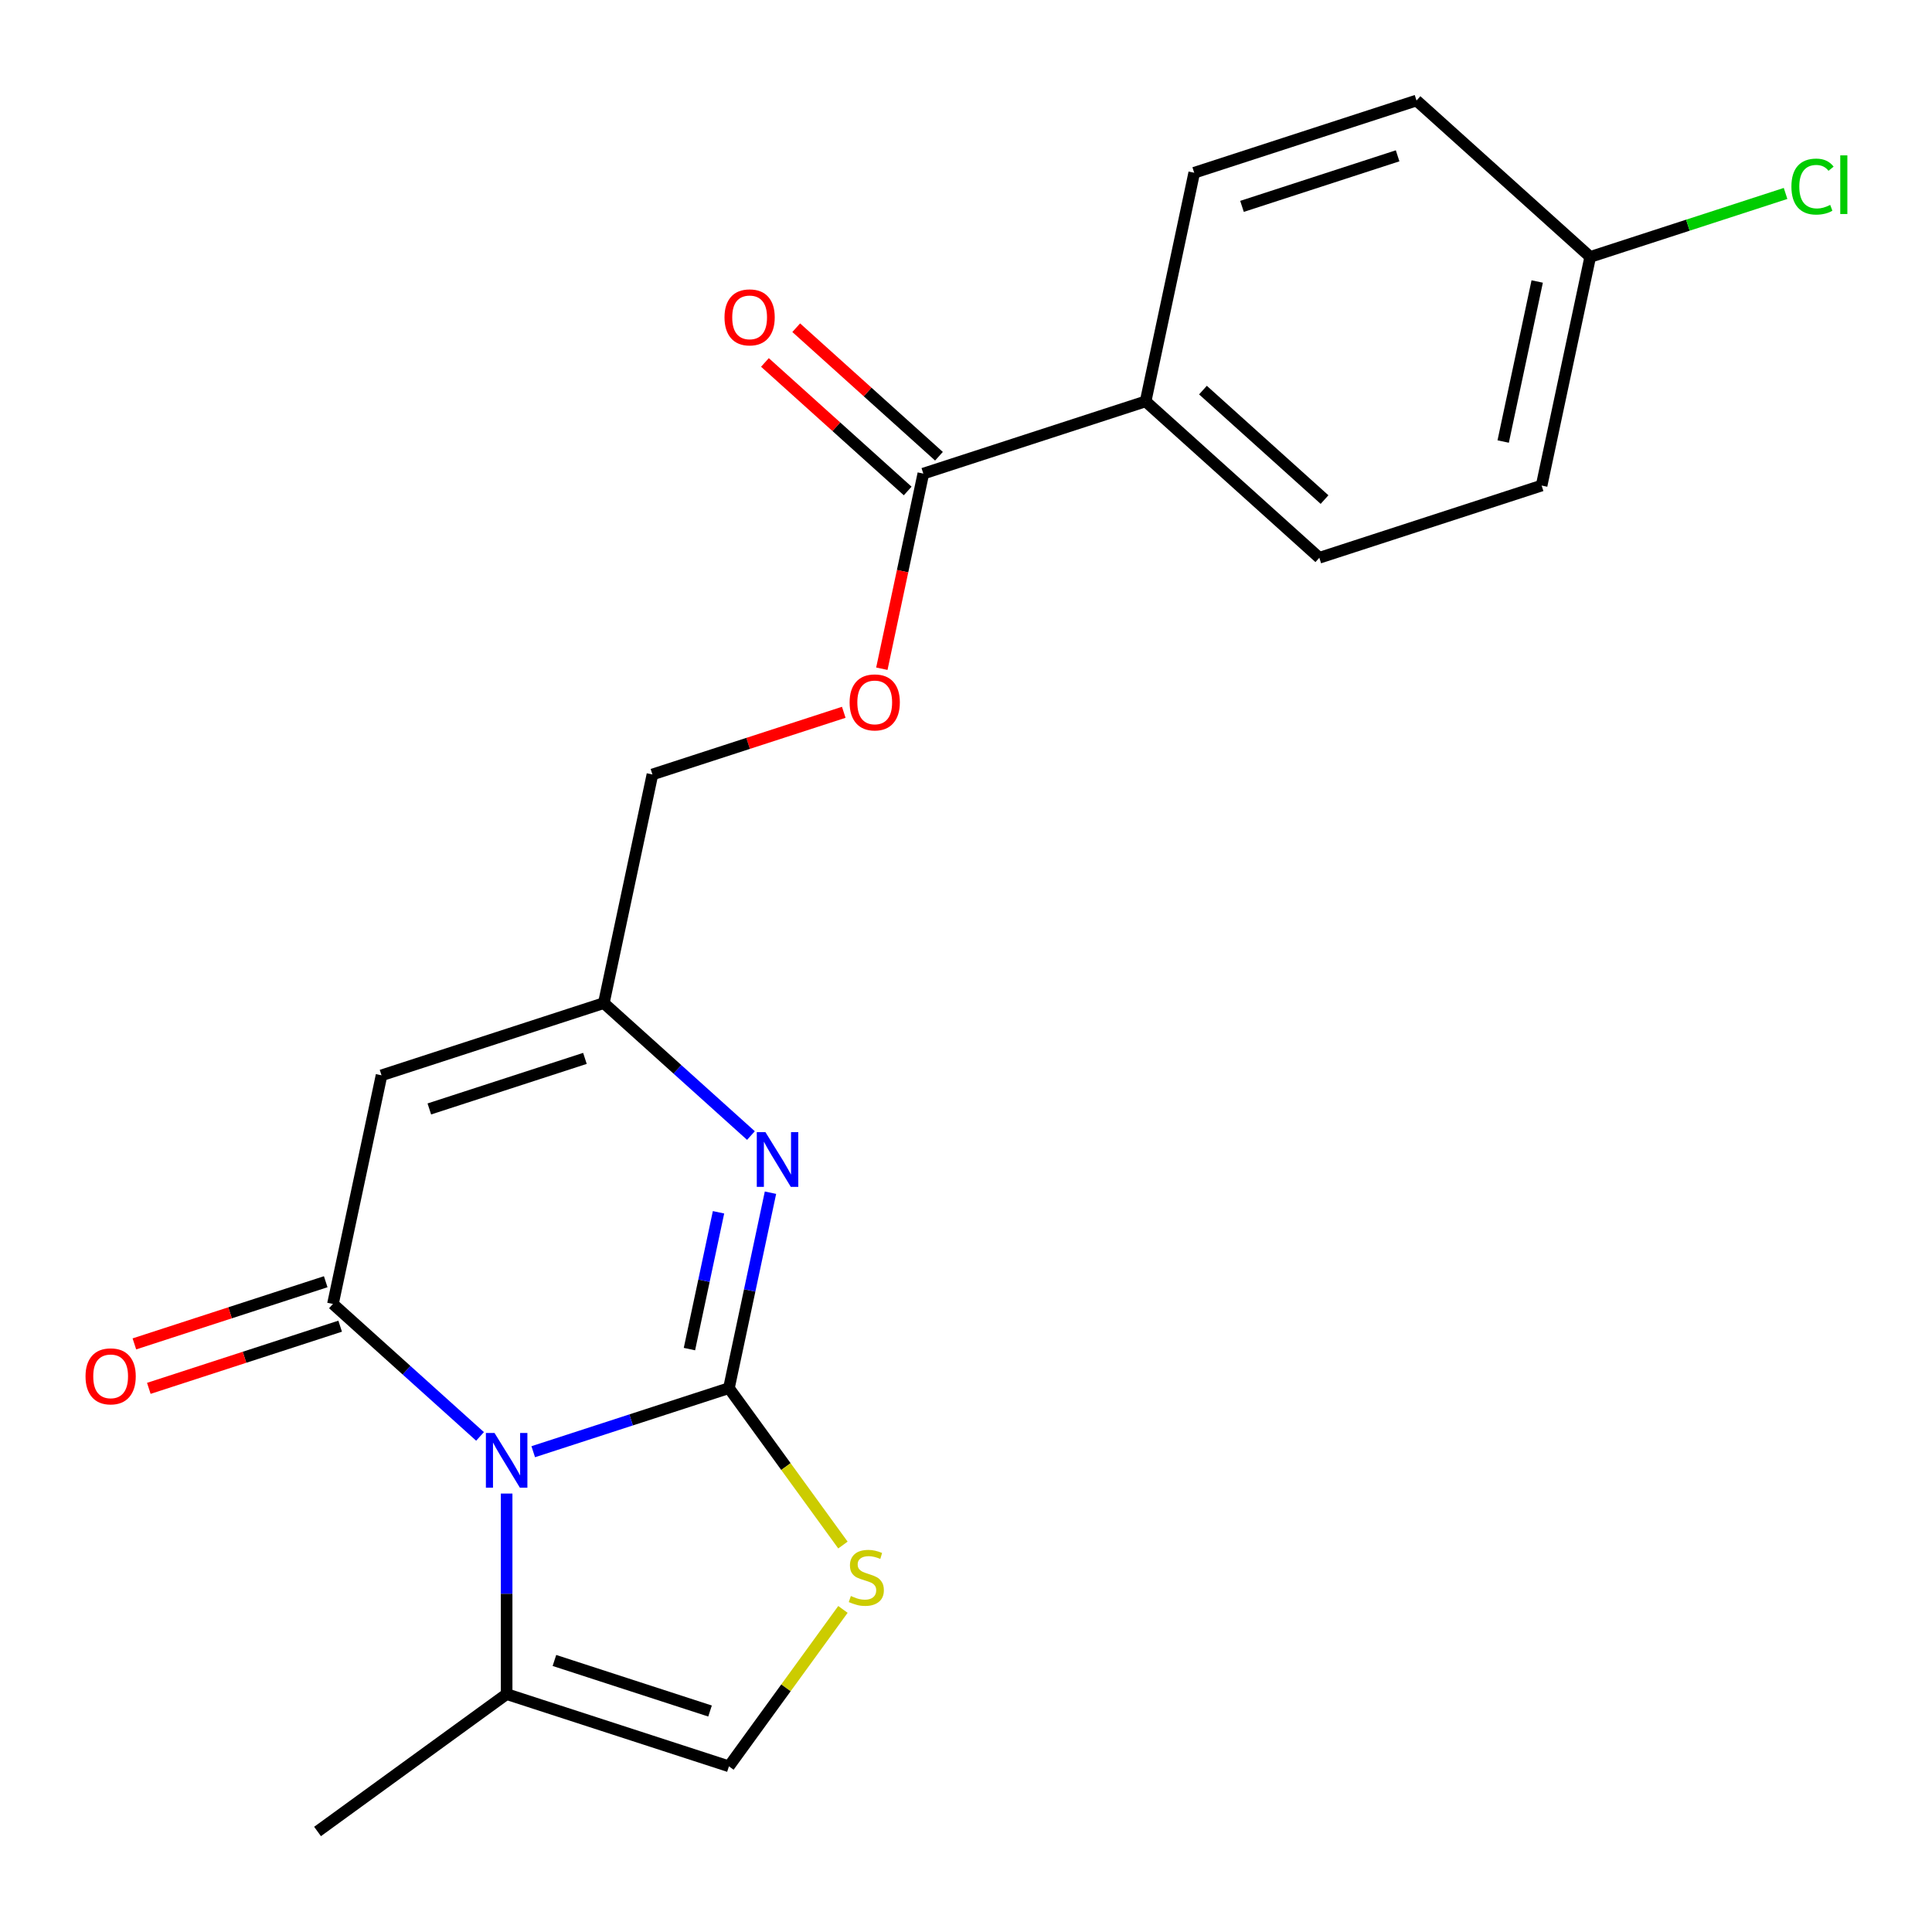 <?xml version='1.0' encoding='iso-8859-1'?>
<svg version='1.1' baseProfile='full'
              xmlns='http://www.w3.org/2000/svg'
                      xmlns:rdkit='http://www.rdkit.org/xml'
                      xmlns:xlink='http://www.w3.org/1999/xlink'
                  xml:space='preserve'
width='1000px' height='1000px' viewBox='0 0 1000 1000'>
<!-- END OF HEADER -->
<rect style='opacity:1.0;fill:#FFFFFF;stroke:none' width='1000' height='1000' x='0' y='0'> </rect>
<path class='bond-0' d='M 377.296,718.491 L 326.648,734.948' style='fill:none;fill-rule:evenodd;stroke:#000000;stroke-width:6px;stroke-linecap:butt;stroke-linejoin:miter;stroke-opacity:1' />
<path class='bond-0' d='M 326.648,734.948 L 276,751.405' style='fill:none;fill-rule:evenodd;stroke:#0000FF;stroke-width:6px;stroke-linecap:butt;stroke-linejoin:miter;stroke-opacity:1' />
<path class='bond-2' d='M 377.296,718.491 L 388.046,667.915' style='fill:none;fill-rule:evenodd;stroke:#000000;stroke-width:6px;stroke-linecap:butt;stroke-linejoin:miter;stroke-opacity:1' />
<path class='bond-2' d='M 388.046,667.915 L 398.797,617.338' style='fill:none;fill-rule:evenodd;stroke:#0000FF;stroke-width:6px;stroke-linecap:butt;stroke-linejoin:miter;stroke-opacity:1' />
<path class='bond-2' d='M 356.853,698.288 L 364.379,662.884' style='fill:none;fill-rule:evenodd;stroke:#000000;stroke-width:6px;stroke-linecap:butt;stroke-linejoin:miter;stroke-opacity:1' />
<path class='bond-2' d='M 364.379,662.884 L 371.904,627.48' style='fill:none;fill-rule:evenodd;stroke:#0000FF;stroke-width:6px;stroke-linecap:butt;stroke-linejoin:miter;stroke-opacity:1' />
<path class='bond-4' d='M 377.296,718.491 L 406.799,759.099' style='fill:none;fill-rule:evenodd;stroke:#000000;stroke-width:6px;stroke-linecap:butt;stroke-linejoin:miter;stroke-opacity:1' />
<path class='bond-4' d='M 406.799,759.099 L 436.303,799.707' style='fill:none;fill-rule:evenodd;stroke:#CCCC00;stroke-width:6px;stroke-linecap:butt;stroke-linejoin:miter;stroke-opacity:1' />
<path class='bond-1' d='M 248.471,743.483 L 210.399,709.204' style='fill:none;fill-rule:evenodd;stroke:#0000FF;stroke-width:6px;stroke-linecap:butt;stroke-linejoin:miter;stroke-opacity:1' />
<path class='bond-1' d='M 210.399,709.204 L 172.328,674.924' style='fill:none;fill-rule:evenodd;stroke:#000000;stroke-width:6px;stroke-linecap:butt;stroke-linejoin:miter;stroke-opacity:1' />
<path class='bond-6' d='M 262.235,773.061 L 262.235,824.96' style='fill:none;fill-rule:evenodd;stroke:#0000FF;stroke-width:6px;stroke-linecap:butt;stroke-linejoin:miter;stroke-opacity:1' />
<path class='bond-6' d='M 262.235,824.96 L 262.235,876.859' style='fill:none;fill-rule:evenodd;stroke:#000000;stroke-width:6px;stroke-linecap:butt;stroke-linejoin:miter;stroke-opacity:1' />
<path class='bond-9' d='M 168.59,663.418 L 119.072,679.508' style='fill:none;fill-rule:evenodd;stroke:#000000;stroke-width:6px;stroke-linecap:butt;stroke-linejoin:miter;stroke-opacity:1' />
<path class='bond-9' d='M 119.072,679.508 L 69.554,695.597' style='fill:none;fill-rule:evenodd;stroke:#FF0000;stroke-width:6px;stroke-linecap:butt;stroke-linejoin:miter;stroke-opacity:1' />
<path class='bond-9' d='M 176.067,686.43 L 126.549,702.52' style='fill:none;fill-rule:evenodd;stroke:#000000;stroke-width:6px;stroke-linecap:butt;stroke-linejoin:miter;stroke-opacity:1' />
<path class='bond-9' d='M 126.549,702.52 L 77.031,718.609' style='fill:none;fill-rule:evenodd;stroke:#FF0000;stroke-width:6px;stroke-linecap:butt;stroke-linejoin:miter;stroke-opacity:1' />
<path class='bond-22' d='M 172.328,674.924 L 197.482,556.586' style='fill:none;fill-rule:evenodd;stroke:#000000;stroke-width:6px;stroke-linecap:butt;stroke-linejoin:miter;stroke-opacity:1' />
<path class='bond-5' d='M 388.685,587.76 L 350.614,553.48' style='fill:none;fill-rule:evenodd;stroke:#0000FF;stroke-width:6px;stroke-linecap:butt;stroke-linejoin:miter;stroke-opacity:1' />
<path class='bond-5' d='M 350.614,553.48 L 312.542,519.201' style='fill:none;fill-rule:evenodd;stroke:#000000;stroke-width:6px;stroke-linecap:butt;stroke-linejoin:miter;stroke-opacity:1' />
<path class='bond-3' d='M 197.482,556.586 L 312.542,519.201' style='fill:none;fill-rule:evenodd;stroke:#000000;stroke-width:6px;stroke-linecap:butt;stroke-linejoin:miter;stroke-opacity:1' />
<path class='bond-3' d='M 222.218,573.99 L 302.76,547.821' style='fill:none;fill-rule:evenodd;stroke:#000000;stroke-width:6px;stroke-linecap:butt;stroke-linejoin:miter;stroke-opacity:1' />
<path class='bond-7' d='M 436.303,833.028 L 406.799,873.636' style='fill:none;fill-rule:evenodd;stroke:#CCCC00;stroke-width:6px;stroke-linecap:butt;stroke-linejoin:miter;stroke-opacity:1' />
<path class='bond-7' d='M 406.799,873.636 L 377.296,914.244' style='fill:none;fill-rule:evenodd;stroke:#000000;stroke-width:6px;stroke-linecap:butt;stroke-linejoin:miter;stroke-opacity:1' />
<path class='bond-13' d='M 312.542,519.201 L 337.696,400.862' style='fill:none;fill-rule:evenodd;stroke:#000000;stroke-width:6px;stroke-linecap:butt;stroke-linejoin:miter;stroke-opacity:1' />
<path class='bond-20' d='M 262.235,876.859 L 164.359,947.97' style='fill:none;fill-rule:evenodd;stroke:#000000;stroke-width:6px;stroke-linecap:butt;stroke-linejoin:miter;stroke-opacity:1' />
<path class='bond-21' d='M 262.235,876.859 L 377.296,914.244' style='fill:none;fill-rule:evenodd;stroke:#000000;stroke-width:6px;stroke-linecap:butt;stroke-linejoin:miter;stroke-opacity:1' />
<path class='bond-21' d='M 286.971,859.455 L 367.514,885.624' style='fill:none;fill-rule:evenodd;stroke:#000000;stroke-width:6px;stroke-linecap:butt;stroke-linejoin:miter;stroke-opacity:1' />
<path class='bond-8' d='M 477.91,245.139 L 467.177,295.636' style='fill:none;fill-rule:evenodd;stroke:#000000;stroke-width:6px;stroke-linecap:butt;stroke-linejoin:miter;stroke-opacity:1' />
<path class='bond-8' d='M 467.177,295.636 L 456.443,346.132' style='fill:none;fill-rule:evenodd;stroke:#FF0000;stroke-width:6px;stroke-linecap:butt;stroke-linejoin:miter;stroke-opacity:1' />
<path class='bond-10' d='M 477.91,245.139 L 592.971,207.753' style='fill:none;fill-rule:evenodd;stroke:#000000;stroke-width:6px;stroke-linecap:butt;stroke-linejoin:miter;stroke-opacity:1' />
<path class='bond-12' d='M 486.005,236.148 L 449.064,202.886' style='fill:none;fill-rule:evenodd;stroke:#000000;stroke-width:6px;stroke-linecap:butt;stroke-linejoin:miter;stroke-opacity:1' />
<path class='bond-12' d='M 449.064,202.886 L 412.123,169.624' style='fill:none;fill-rule:evenodd;stroke:#FF0000;stroke-width:6px;stroke-linecap:butt;stroke-linejoin:miter;stroke-opacity:1' />
<path class='bond-12' d='M 469.815,254.13 L 432.874,220.868' style='fill:none;fill-rule:evenodd;stroke:#000000;stroke-width:6px;stroke-linecap:butt;stroke-linejoin:miter;stroke-opacity:1' />
<path class='bond-12' d='M 432.874,220.868 L 395.932,187.605' style='fill:none;fill-rule:evenodd;stroke:#FF0000;stroke-width:6px;stroke-linecap:butt;stroke-linejoin:miter;stroke-opacity:1' />
<path class='bond-14' d='M 592.971,207.753 L 682.878,288.706' style='fill:none;fill-rule:evenodd;stroke:#000000;stroke-width:6px;stroke-linecap:butt;stroke-linejoin:miter;stroke-opacity:1' />
<path class='bond-14' d='M 622.647,201.915 L 685.582,258.582' style='fill:none;fill-rule:evenodd;stroke:#000000;stroke-width:6px;stroke-linecap:butt;stroke-linejoin:miter;stroke-opacity:1' />
<path class='bond-15' d='M 592.971,207.753 L 618.124,89.415' style='fill:none;fill-rule:evenodd;stroke:#000000;stroke-width:6px;stroke-linecap:butt;stroke-linejoin:miter;stroke-opacity:1' />
<path class='bond-11' d='M 436.732,368.684 L 387.214,384.773' style='fill:none;fill-rule:evenodd;stroke:#FF0000;stroke-width:6px;stroke-linecap:butt;stroke-linejoin:miter;stroke-opacity:1' />
<path class='bond-11' d='M 387.214,384.773 L 337.696,400.862' style='fill:none;fill-rule:evenodd;stroke:#000000;stroke-width:6px;stroke-linecap:butt;stroke-linejoin:miter;stroke-opacity:1' />
<path class='bond-17' d='M 682.878,288.706 L 797.938,251.321' style='fill:none;fill-rule:evenodd;stroke:#000000;stroke-width:6px;stroke-linecap:butt;stroke-linejoin:miter;stroke-opacity:1' />
<path class='bond-18' d='M 618.124,89.415 L 733.185,52.03' style='fill:none;fill-rule:evenodd;stroke:#000000;stroke-width:6px;stroke-linecap:butt;stroke-linejoin:miter;stroke-opacity:1' />
<path class='bond-18' d='M 642.86,106.82 L 723.403,80.65' style='fill:none;fill-rule:evenodd;stroke:#000000;stroke-width:6px;stroke-linecap:butt;stroke-linejoin:miter;stroke-opacity:1' />
<path class='bond-16' d='M 823.092,132.982 L 733.185,52.03' style='fill:none;fill-rule:evenodd;stroke:#000000;stroke-width:6px;stroke-linecap:butt;stroke-linejoin:miter;stroke-opacity:1' />
<path class='bond-19' d='M 823.092,132.982 L 873.65,116.555' style='fill:none;fill-rule:evenodd;stroke:#000000;stroke-width:6px;stroke-linecap:butt;stroke-linejoin:miter;stroke-opacity:1' />
<path class='bond-19' d='M 873.65,116.555 L 924.208,100.128' style='fill:none;fill-rule:evenodd;stroke:#00CC00;stroke-width:6px;stroke-linecap:butt;stroke-linejoin:miter;stroke-opacity:1' />
<path class='bond-23' d='M 823.092,132.982 L 797.938,251.321' style='fill:none;fill-rule:evenodd;stroke:#000000;stroke-width:6px;stroke-linecap:butt;stroke-linejoin:miter;stroke-opacity:1' />
<path class='bond-23' d='M 795.651,145.702 L 778.044,228.539' style='fill:none;fill-rule:evenodd;stroke:#000000;stroke-width:6px;stroke-linecap:butt;stroke-linejoin:miter;stroke-opacity:1' />
<path  class='atom-1' d='M 255.975 741.717
L 265.255 756.717
Q 266.175 758.197, 267.655 760.877
Q 269.135 763.557, 269.215 763.717
L 269.215 741.717
L 272.975 741.717
L 272.975 770.037
L 269.095 770.037
L 259.135 753.637
Q 257.975 751.717, 256.735 749.517
Q 255.535 747.317, 255.175 746.637
L 255.175 770.037
L 251.495 770.037
L 251.495 741.717
L 255.975 741.717
' fill='#0000FF'/>
<path  class='atom-3' d='M 396.189 585.993
L 405.469 600.993
Q 406.389 602.473, 407.869 605.153
Q 409.349 607.833, 409.429 607.993
L 409.429 585.993
L 413.189 585.993
L 413.189 614.313
L 409.309 614.313
L 399.349 597.913
Q 398.189 595.993, 396.949 593.793
Q 395.749 591.593, 395.389 590.913
L 395.389 614.313
L 391.709 614.313
L 391.709 585.993
L 396.189 585.993
' fill='#0000FF'/>
<path  class='atom-5' d='M 440.407 826.088
Q 440.727 826.208, 442.047 826.768
Q 443.367 827.328, 444.807 827.688
Q 446.287 828.008, 447.727 828.008
Q 450.407 828.008, 451.967 826.728
Q 453.527 825.408, 453.527 823.128
Q 453.527 821.568, 452.727 820.608
Q 451.967 819.648, 450.767 819.128
Q 449.567 818.608, 447.567 818.008
Q 445.047 817.248, 443.527 816.528
Q 442.047 815.808, 440.967 814.288
Q 439.927 812.768, 439.927 810.208
Q 439.927 806.648, 442.327 804.448
Q 444.767 802.248, 449.567 802.248
Q 452.847 802.248, 456.567 803.808
L 455.647 806.888
Q 452.247 805.488, 449.687 805.488
Q 446.927 805.488, 445.407 806.648
Q 443.887 807.768, 443.927 809.728
Q 443.927 811.248, 444.687 812.168
Q 445.487 813.088, 446.607 813.608
Q 447.767 814.128, 449.687 814.728
Q 452.247 815.528, 453.767 816.328
Q 455.287 817.128, 456.367 818.768
Q 457.487 820.368, 457.487 823.128
Q 457.487 827.048, 454.847 829.168
Q 452.247 831.248, 447.887 831.248
Q 445.367 831.248, 443.447 830.688
Q 441.567 830.168, 439.327 829.248
L 440.407 826.088
' fill='#CCCC00'/>
<path  class='atom-10' d='M 44.268 712.39
Q 44.268 705.59, 47.628 701.79
Q 50.988 697.99, 57.268 697.99
Q 63.548 697.99, 66.908 701.79
Q 70.268 705.59, 70.268 712.39
Q 70.268 719.27, 66.868 723.19
Q 63.468 727.07, 57.268 727.07
Q 51.028 727.07, 47.628 723.19
Q 44.268 719.31, 44.268 712.39
M 57.268 723.87
Q 61.588 723.87, 63.908 720.99
Q 66.268 718.07, 66.268 712.39
Q 66.268 706.83, 63.908 704.03
Q 61.588 701.19, 57.268 701.19
Q 52.948 701.19, 50.588 703.99
Q 48.268 706.79, 48.268 712.39
Q 48.268 718.11, 50.588 720.99
Q 52.948 723.87, 57.268 723.87
' fill='#FF0000'/>
<path  class='atom-12' d='M 439.757 363.557
Q 439.757 356.757, 443.117 352.957
Q 446.477 349.157, 452.757 349.157
Q 459.037 349.157, 462.397 352.957
Q 465.757 356.757, 465.757 363.557
Q 465.757 370.437, 462.357 374.357
Q 458.957 378.237, 452.757 378.237
Q 446.517 378.237, 443.117 374.357
Q 439.757 370.477, 439.757 363.557
M 452.757 375.037
Q 457.077 375.037, 459.397 372.157
Q 461.757 369.237, 461.757 363.557
Q 461.757 357.997, 459.397 355.197
Q 457.077 352.357, 452.757 352.357
Q 448.437 352.357, 446.077 355.157
Q 443.757 357.957, 443.757 363.557
Q 443.757 369.277, 446.077 372.157
Q 448.437 375.037, 452.757 375.037
' fill='#FF0000'/>
<path  class='atom-13' d='M 375.003 164.266
Q 375.003 157.466, 378.363 153.666
Q 381.723 149.866, 388.003 149.866
Q 394.283 149.866, 397.643 153.666
Q 401.003 157.466, 401.003 164.266
Q 401.003 171.146, 397.603 175.066
Q 394.203 178.946, 388.003 178.946
Q 381.763 178.946, 378.363 175.066
Q 375.003 171.186, 375.003 164.266
M 388.003 175.746
Q 392.323 175.746, 394.643 172.866
Q 397.003 169.946, 397.003 164.266
Q 397.003 158.706, 394.643 155.906
Q 392.323 153.066, 388.003 153.066
Q 383.683 153.066, 381.323 155.866
Q 379.003 158.666, 379.003 164.266
Q 379.003 169.986, 381.323 172.866
Q 383.683 175.746, 388.003 175.746
' fill='#FF0000'/>
<path  class='atom-20' d='M 927.233 96.577
Q 927.233 89.537, 930.513 85.857
Q 933.833 82.137, 940.113 82.137
Q 945.953 82.137, 949.073 86.257
L 946.433 88.417
Q 944.153 85.417, 940.113 85.417
Q 935.833 85.417, 933.553 88.297
Q 931.313 91.137, 931.313 96.577
Q 931.313 102.177, 933.633 105.057
Q 935.993 107.937, 940.553 107.937
Q 943.673 107.937, 947.313 106.057
L 948.433 109.057
Q 946.953 110.017, 944.713 110.577
Q 942.473 111.137, 939.993 111.137
Q 933.833 111.137, 930.513 107.377
Q 927.233 103.617, 927.233 96.577
' fill='#00CC00'/>
<path  class='atom-20' d='M 952.513 80.417
L 956.193 80.417
L 956.193 110.777
L 952.513 110.777
L 952.513 80.417
' fill='#00CC00'/>
</svg>
